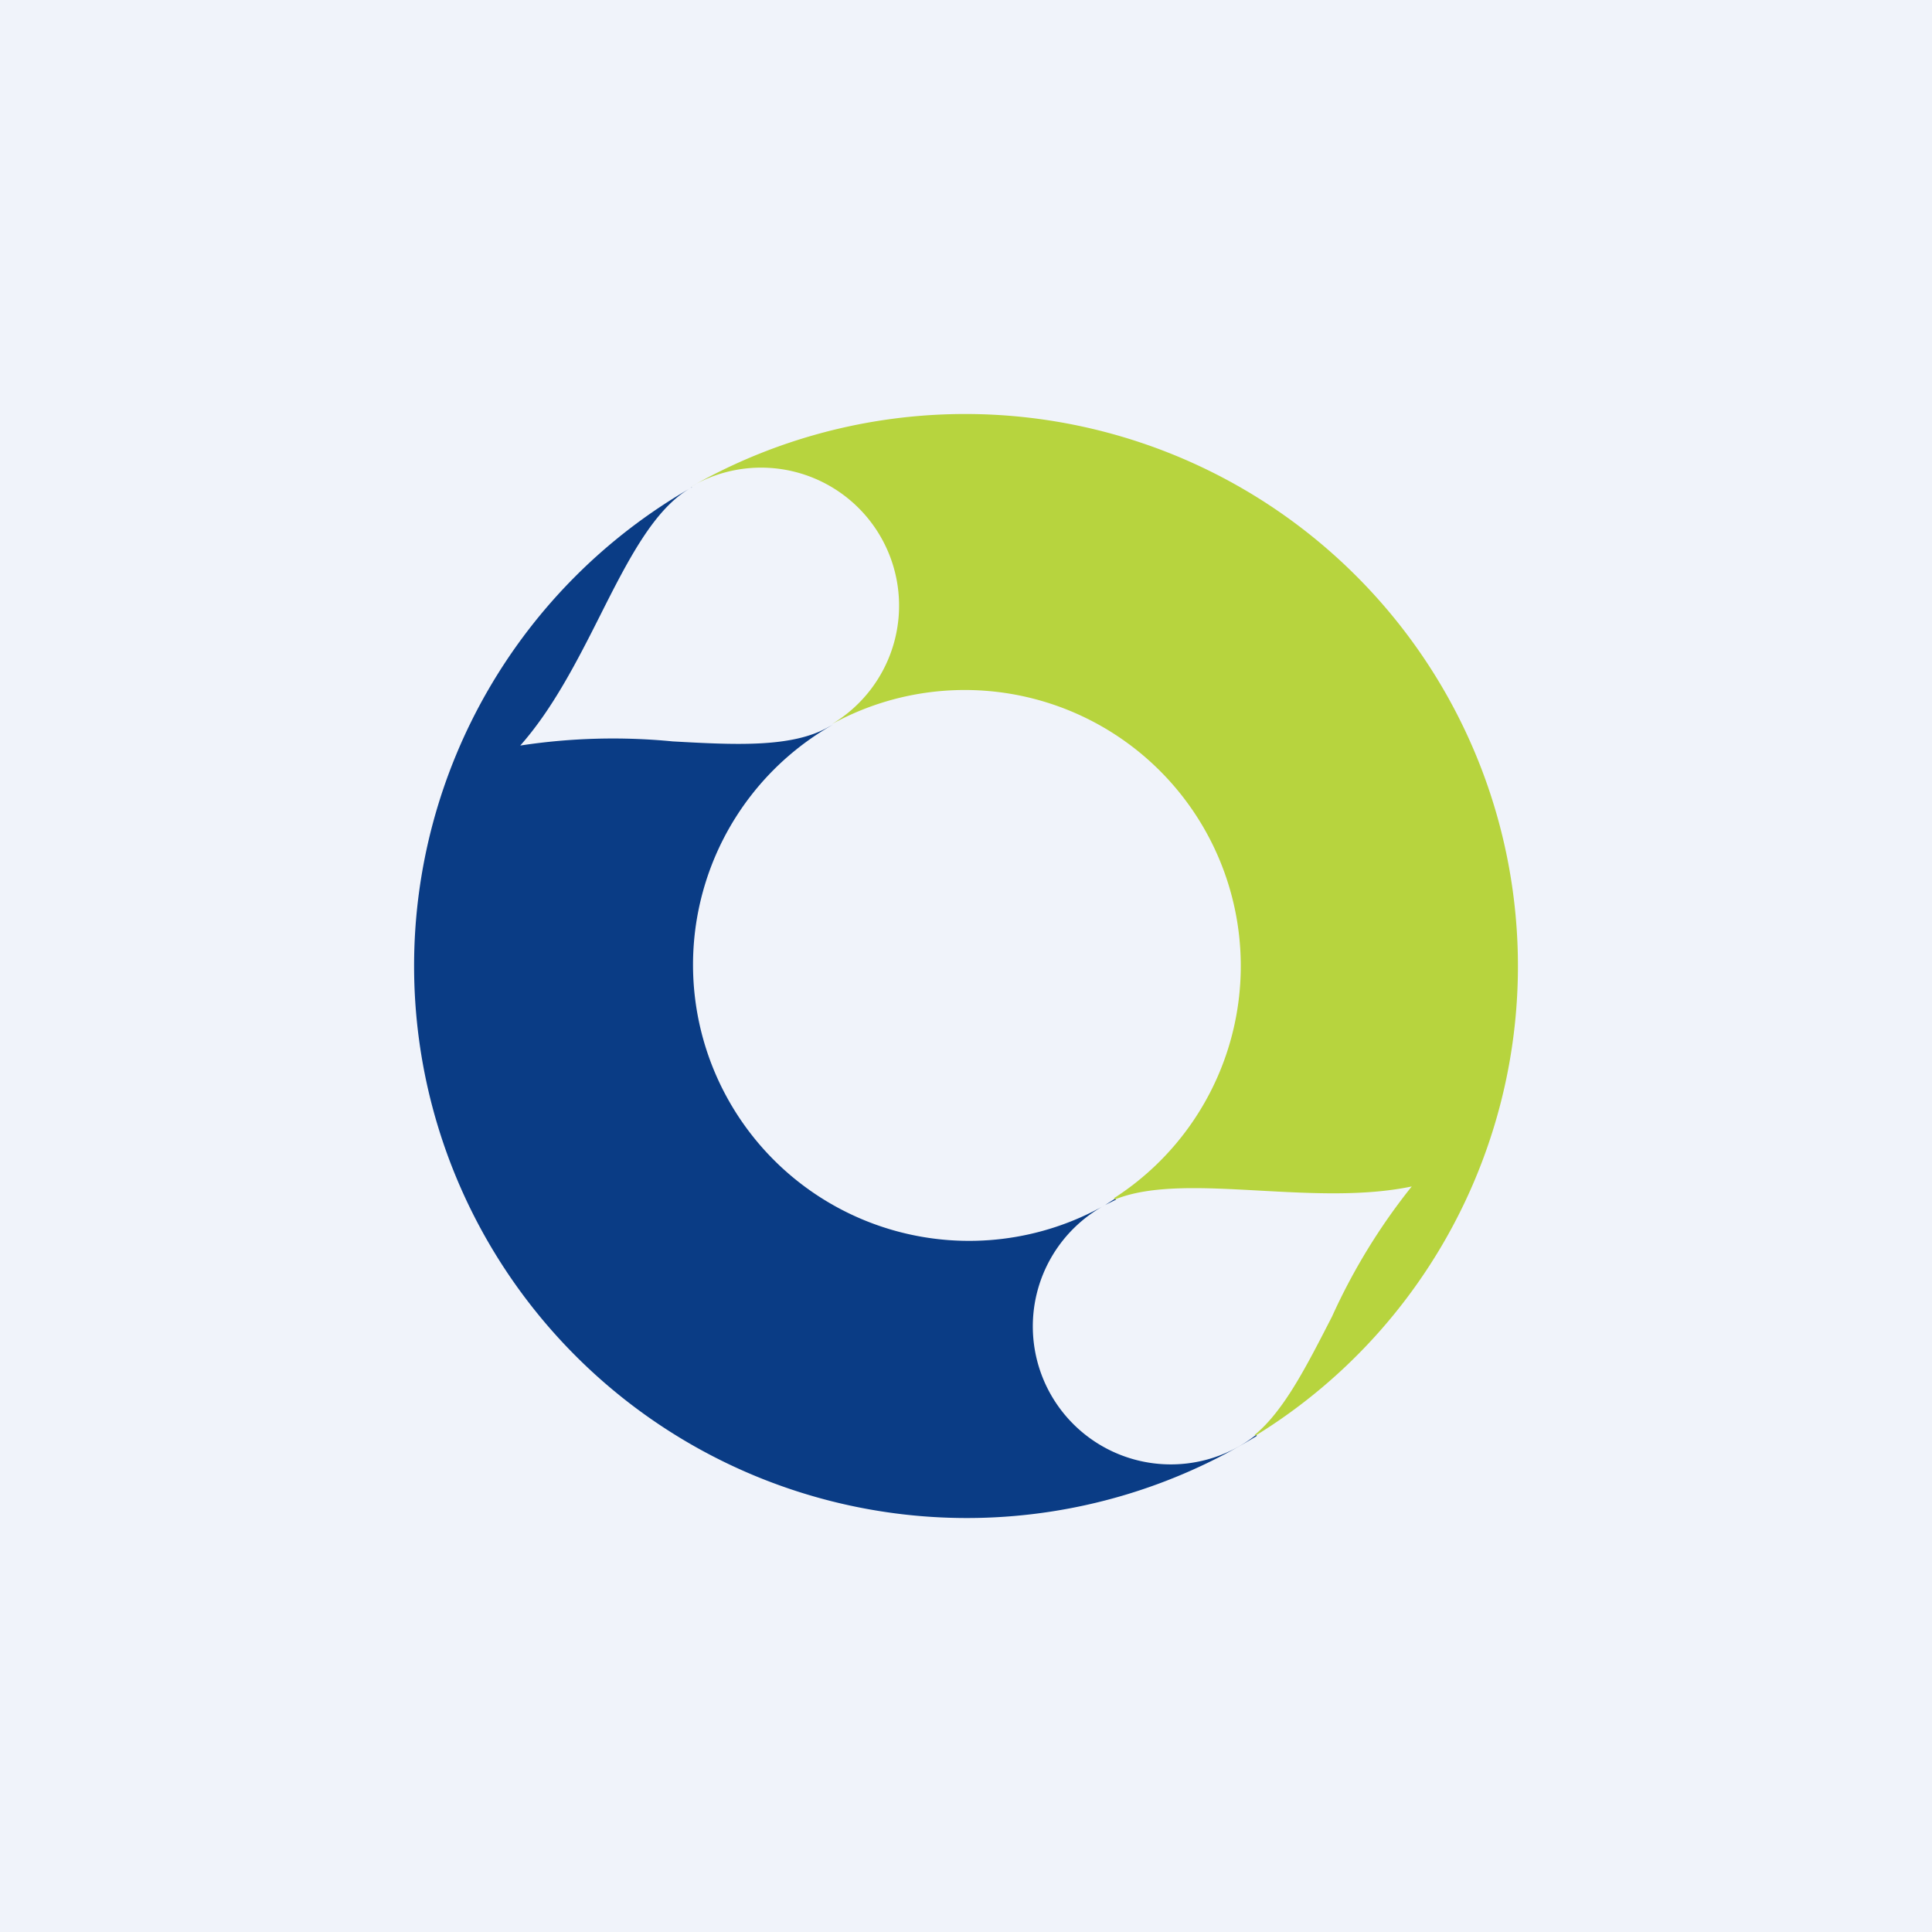 <svg width="56" height="56" viewBox="0 0 56 56" xmlns="http://www.w3.org/2000/svg"><path fill="#F0F3FA" d="M0 0h56v56H0z"/><path d="M20.06 14.12c-.02 0-.03.02-.05.03A15.98 15.98 0 0 0 14.15 36a16.03 16.03 0 0 0 22.28 5.62l-.02-.03a4 4 0 1 1-4.38-6.66l.32-.16-.02-.03-.3.19A8 8 0 1 1 24.15 21l-.13.07c-1.06.61-2.72.52-4.52.42a17.81 17.81 0 0 0-4.42.12c.94-1.06 1.65-2.45 2.31-3.76.81-1.61 1.57-3.1 2.62-3.7l.05-.03Z" fill="#0A3C85"/><path d="M36.38 41.62A15.98 15.98 0 0 0 41.85 20a16.03 16.03 0 0 0-21.84-5.88 4 4 0 0 1 4.1 6.87 8 8 0 0 1 8.18 13.74l.02.04c1.05-.43 2.56-.35 4.19-.26 1.47.08 3.03.17 4.42-.12a17.73 17.73 0 0 0-2.31 3.77c-.72 1.4-1.38 2.72-2.24 3.43l.01.03Z" fill="#B7D43E"/></svg>